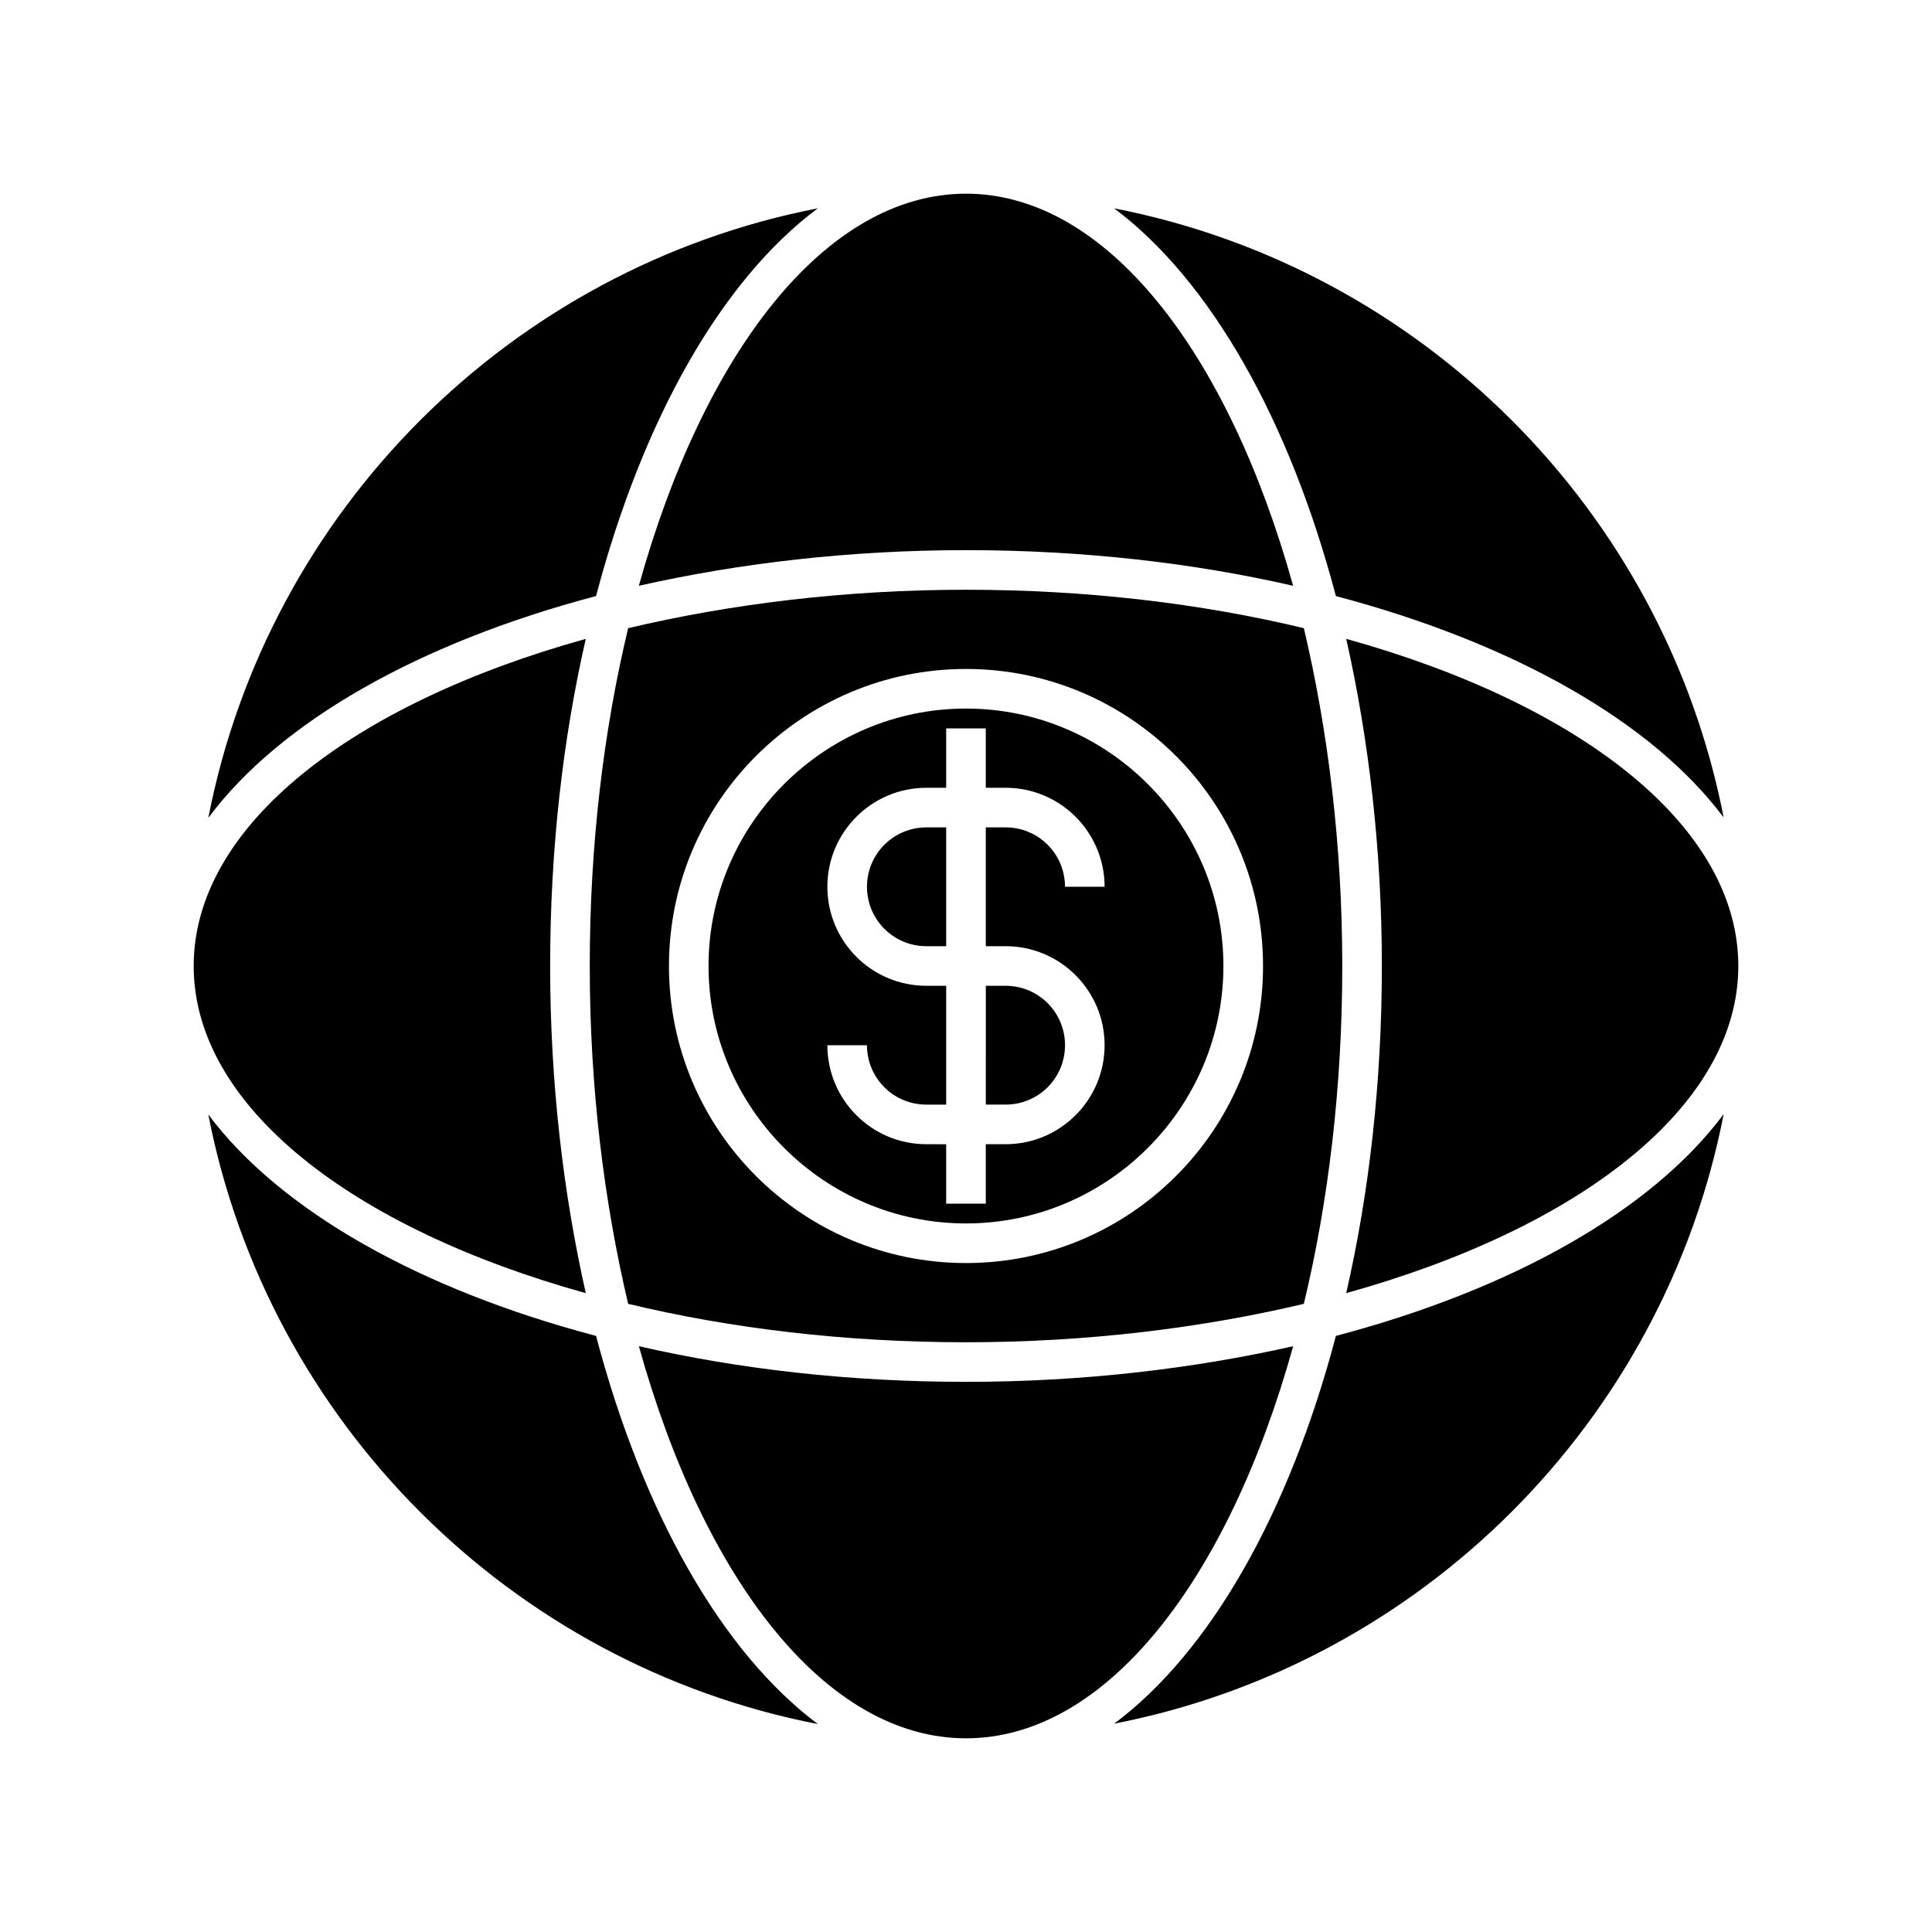 <?xml version="1.0" encoding="UTF-8"?>
<!-- Uploaded to: ICON Repo, www.iconrepo.com, Generator: ICON Repo Mixer Tools -->
<svg fill="#000000" width="800px" height="800px" version="1.1" viewBox="144 144 512 512" xmlns="http://www.w3.org/2000/svg">
 <g>
  <path d="m299.24 486.7c-5.984-26.555-9.445-55.84-9.445-86.695 0-30.859 3.359-60.141 9.445-86.695-61.93 17.211-103.91 49.539-103.91 86.695s41.984 69.48 103.91 86.695z"/>
  <path d="m498.03 498.03c-12.387 46.918-33.273 83.758-58.777 102.76 81.449-15.848 145.68-80.086 161.54-161.54-19 25.504-55.84 46.391-102.76 58.777z"/>
  <path d="m486.7 500.76c-26.555 5.984-55.84 9.445-86.695 9.445-30.859 0-60.141-3.359-86.695-9.445 17.215 61.926 49.543 103.91 86.695 103.91 37.156 0 69.48-41.984 86.695-103.91z"/>
  <path d="m301.96 498.03c-46.918-12.387-83.758-33.273-102.76-58.672 15.848 81.449 80.086 145.68 161.54 161.54-25.504-19.105-46.391-55.945-58.777-102.86z"/>
  <path d="m310.47 310.47c-6.508 27.078-10.18 57.414-10.18 89.531s3.777 62.453 10.18 89.531c27.078 6.508 57.414 10.18 89.531 10.18s62.453-3.777 89.531-10.18c6.508-27.078 10.18-57.414 10.18-89.531s-3.777-62.453-10.18-89.531c-27.078-6.508-57.414-10.18-89.531-10.18-32.121-0.004-62.453 3.777-89.531 10.18zm168.25 89.531c0 43.453-35.266 78.719-78.719 78.719s-78.719-35.266-78.719-78.719 35.266-78.719 78.719-78.719c43.453-0.004 78.719 35.266 78.719 78.719z"/>
  <path d="m331.77 400c0 37.574 30.648 68.223 68.223 68.223 37.574 0 68.223-30.648 68.223-68.223s-30.648-68.223-68.223-68.223c-37.574-0.004-68.223 30.645-68.223 68.223zm78.723-47.234c14.484 0 26.238 11.754 26.238 26.238h-10.496c0-8.711-7.031-15.742-15.742-15.742h-5.246v31.488h5.246c14.484 0 26.238 11.754 26.238 26.238s-11.754 26.238-26.238 26.238h-5.246l-0.004 15.75h-10.496v-15.742l-5.246-0.004c-14.484 0-26.238-11.754-26.238-26.238h10.496c0 8.711 7.031 15.742 15.742 15.742h5.246v-31.488h-5.246c-14.484 0-26.238-11.754-26.238-26.238 0-14.484 11.754-26.238 26.238-26.238h5.246v-15.746h10.496v15.742z"/>
  <path d="m500.76 313.3c5.984 26.555 9.445 55.84 9.445 86.695 0 30.859-3.359 60.141-9.445 86.695 61.926-17.215 103.91-49.543 103.91-86.695s-41.984-69.48-103.91-86.695z"/>
  <path d="m439.25 199.21c25.402 18.996 46.391 55.84 58.777 102.76 46.918 12.387 83.758 33.273 102.76 58.672-15.852-81.348-80.086-145.58-161.54-161.43z"/>
  <path d="m301.96 301.96c12.387-46.918 33.273-83.758 58.777-102.76-81.449 15.852-145.68 80.086-161.53 161.54 18.996-25.504 55.836-46.391 102.75-58.777z"/>
  <path d="m405.25 436.73h5.25c8.711 0 15.742-7.031 15.742-15.742 0-8.711-7.031-15.742-15.742-15.742h-5.246z"/>
  <path d="m373.76 379.01c0 8.711 7.031 15.742 15.742 15.742h5.246v-31.488h-5.242c-8.715 0-15.746 7.031-15.746 15.746z"/>
  <path d="m313.3 299.24c26.555-5.984 55.84-9.445 86.695-9.445 30.859 0 60.141 3.359 86.695 9.445-17.211-61.93-49.535-103.91-86.691-103.91s-69.484 41.984-86.699 103.91z"/>
 </g>
</svg>